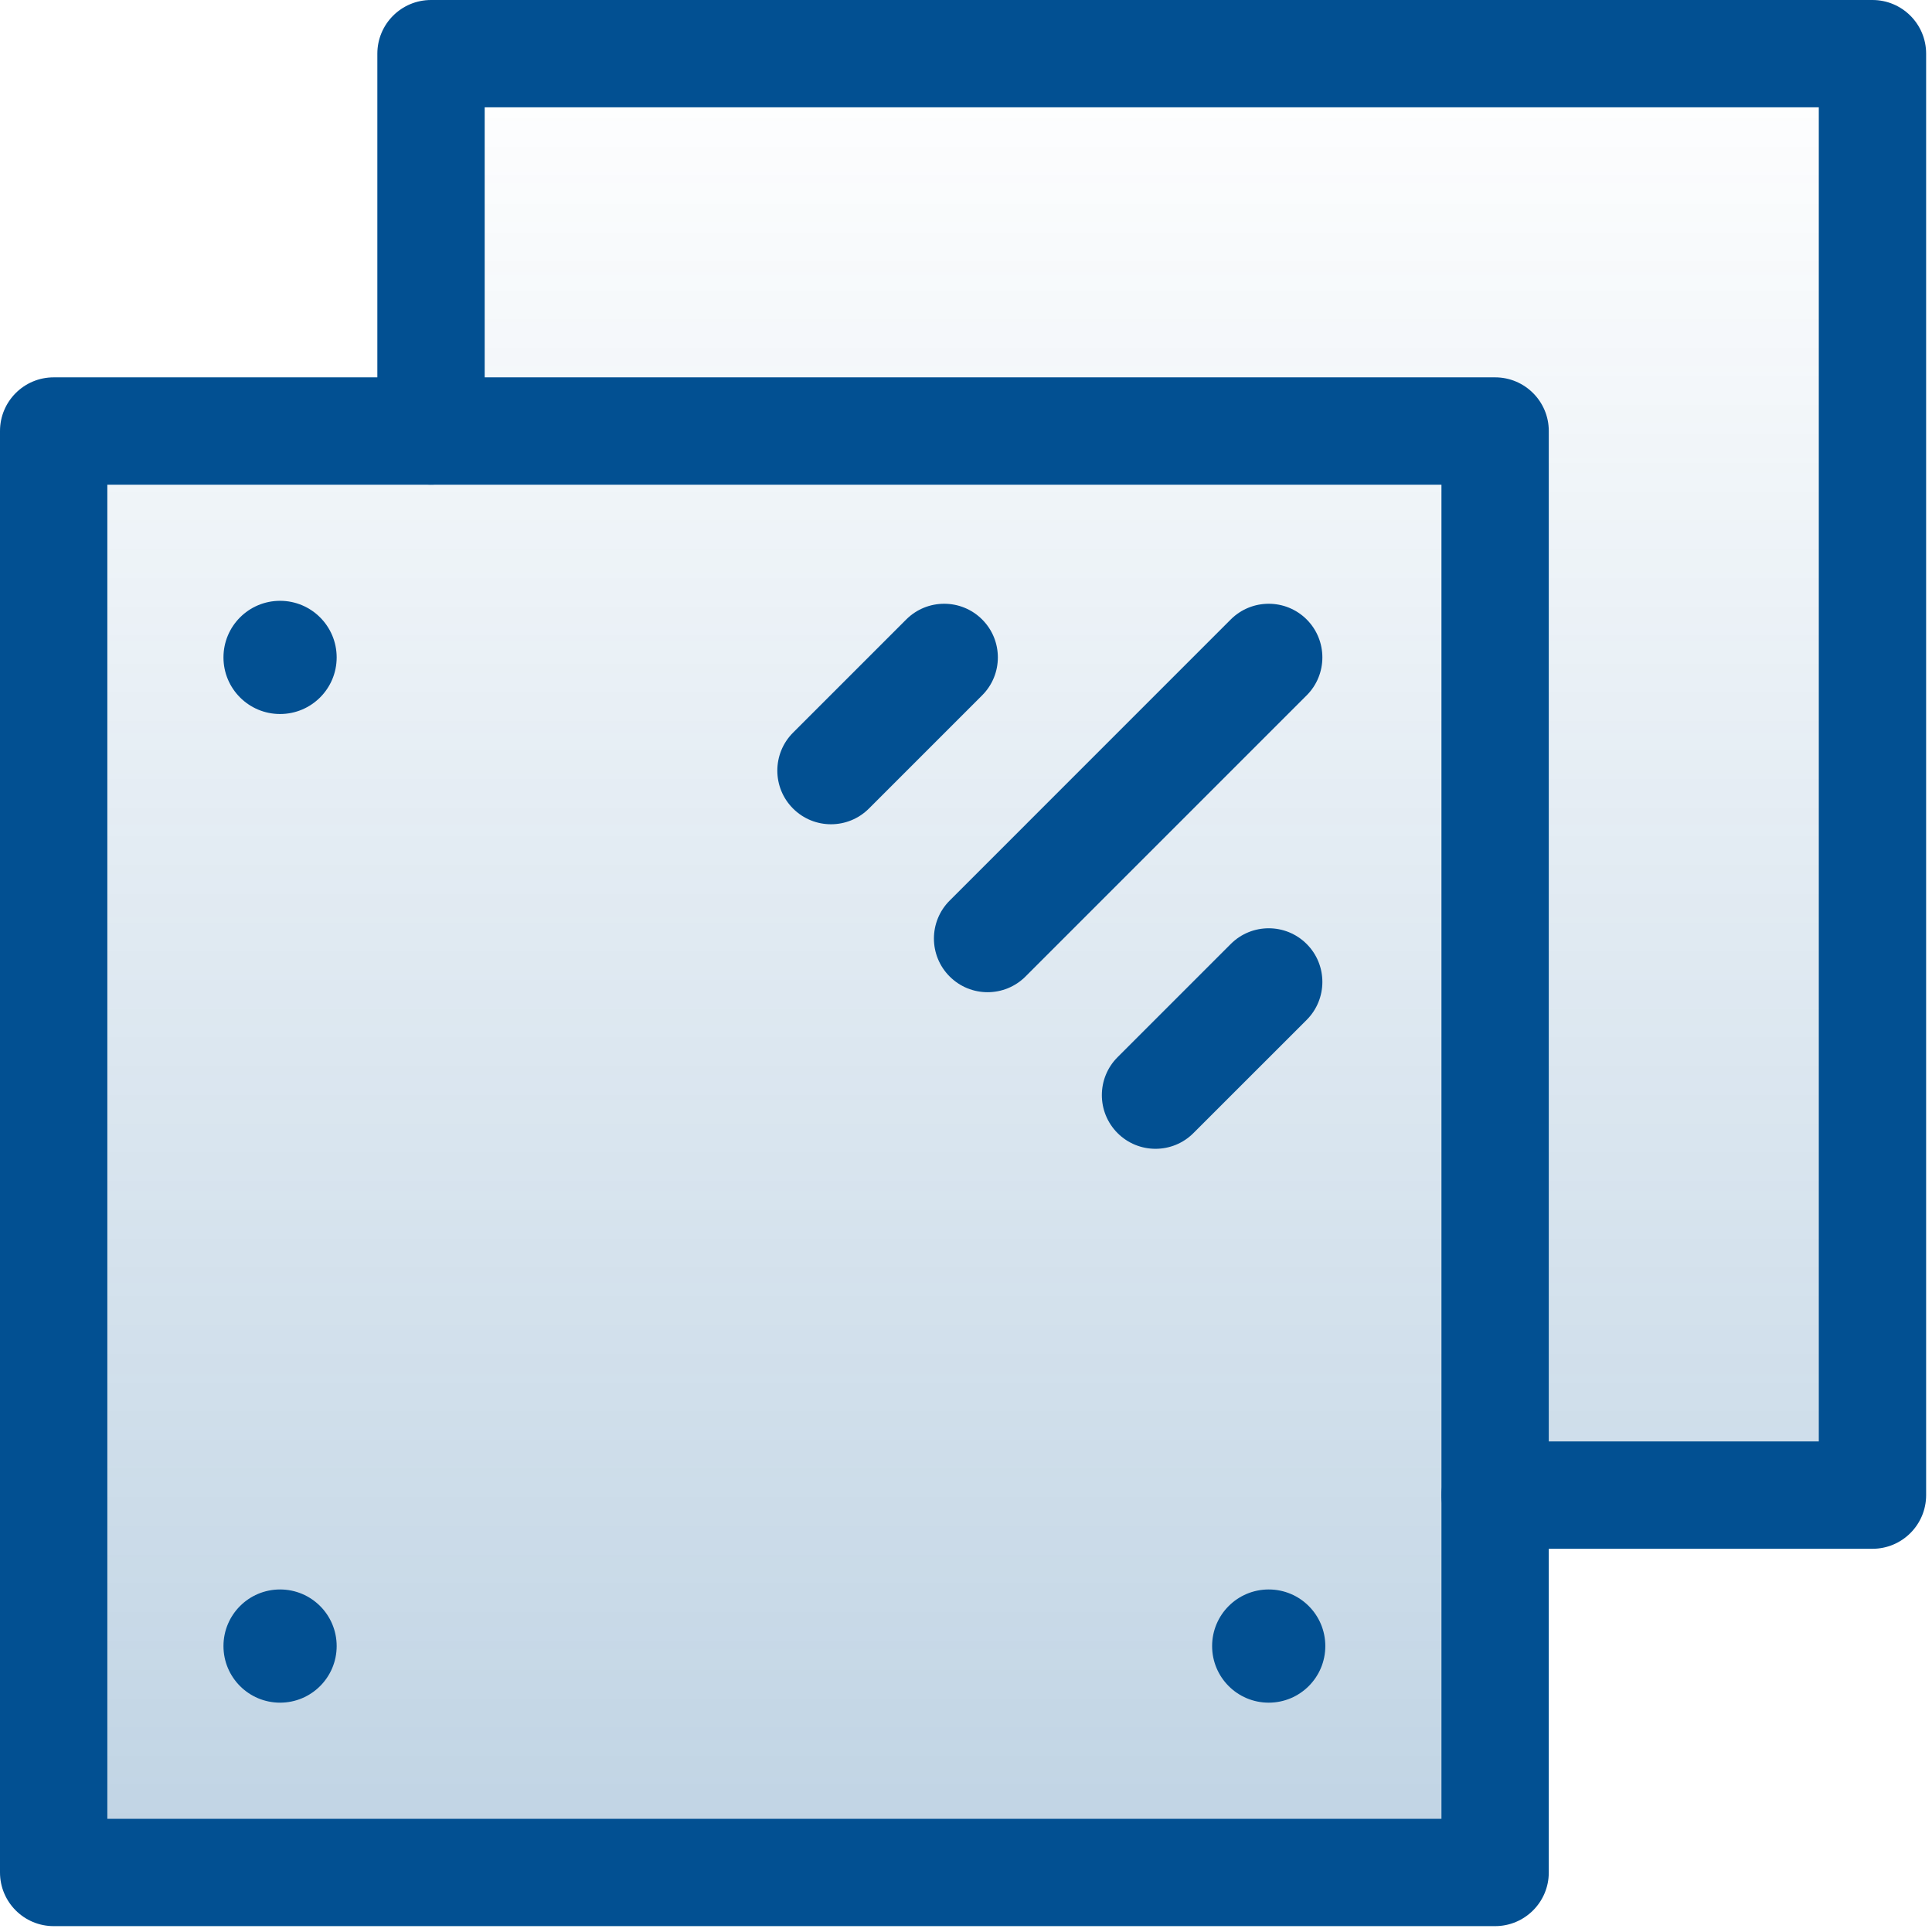 <svg xmlns="http://www.w3.org/2000/svg" width="54" height="54" viewBox="0 0 54 54" fill="none"><path opacity="0.25" d="M41.5 52.5H1.5L2 12L12 12.5C12.167 9 12.4 1.9 12 1.5C11.6 1.1 38.5 1.333 52 1.5V41.5L42.5 41L41.5 52.5Z" fill="url(#paint0_linear_90_175)"></path><path d="M41.789 10.547C42.617 10.547 43.289 11.218 43.289 12.047V52.336C43.289 53.164 42.617 53.836 41.789 53.836H1.5C0.672 53.836 0 53.164 0 52.336V12.047C0 11.218 0.672 10.547 1.5 10.547H41.789ZM3 50.836H40.289V13.547H3V50.836Z" fill="#025092"></path><path d="M10.547 12.047V1.5C10.547 0.672 11.218 0 12.047 0H52.336C53.164 0 53.836 0.672 53.836 1.5V41.789C53.836 42.617 53.164 43.289 52.336 43.289H41.789C40.961 43.289 40.289 42.617 40.289 41.789C40.289 40.961 40.961 40.289 41.789 40.289H50.836V3H13.547V12.047C13.547 12.875 12.875 13.547 12.047 13.547C11.218 13.547 10.547 12.875 10.547 12.047Z" fill="#025092"></path><path d="M34.4 17.314C34.986 16.729 35.936 16.729 36.522 17.314C37.107 17.9 37.107 18.85 36.522 19.435L28.664 27.293C28.078 27.879 27.129 27.879 26.543 27.293C25.957 26.707 25.957 25.758 26.543 25.172L34.4 17.314Z" fill="#025092"></path><path d="M25.33 17.314C25.916 16.729 26.865 16.729 27.451 17.314C28.037 17.9 28.037 18.85 27.451 19.435L24.287 22.599C23.701 23.185 22.752 23.185 22.166 22.599C21.58 22.014 21.58 21.064 22.166 20.478L25.33 17.314Z" fill="#025092"></path><path d="M34.4 26.385C34.986 25.799 35.936 25.799 36.522 26.385C37.107 26.97 37.107 27.92 36.522 28.506L33.357 31.67C32.772 32.256 31.822 32.256 31.236 31.67C30.651 31.084 30.651 30.134 31.236 29.549L34.4 26.385Z" fill="#025092"></path><path d="M9.41 18.375C9.41 19.249 8.702 19.957 7.828 19.957C6.954 19.957 6.246 19.249 6.246 18.375C6.246 17.501 6.954 16.793 7.828 16.793C8.702 16.793 9.41 17.501 9.41 18.375Z" fill="#025092"></path><path d="M9.41 46.008C9.41 46.882 8.702 47.59 7.828 47.59C6.954 47.59 6.246 46.882 6.246 46.008C6.246 45.134 6.954 44.426 7.828 44.426C8.702 44.426 9.41 45.134 9.41 46.008Z" fill="#025092"></path><path d="M37.043 46.008C37.043 46.882 36.335 47.59 35.461 47.59C34.587 47.59 33.879 46.882 33.879 46.008C33.879 45.134 34.587 44.426 35.461 44.426C36.335 44.426 37.043 45.134 37.043 46.008Z" fill="#025092"></path><defs><linearGradient id="paint0_linear_90_175" x1="26.75" y1="1.279" x2="26.75" y2="52.5" gradientUnits="userSpaceOnUse"><stop stop-color="#025092" stop-opacity="0"></stop><stop offset="1" stop-color="#025092"></stop></linearGradient></defs></svg>